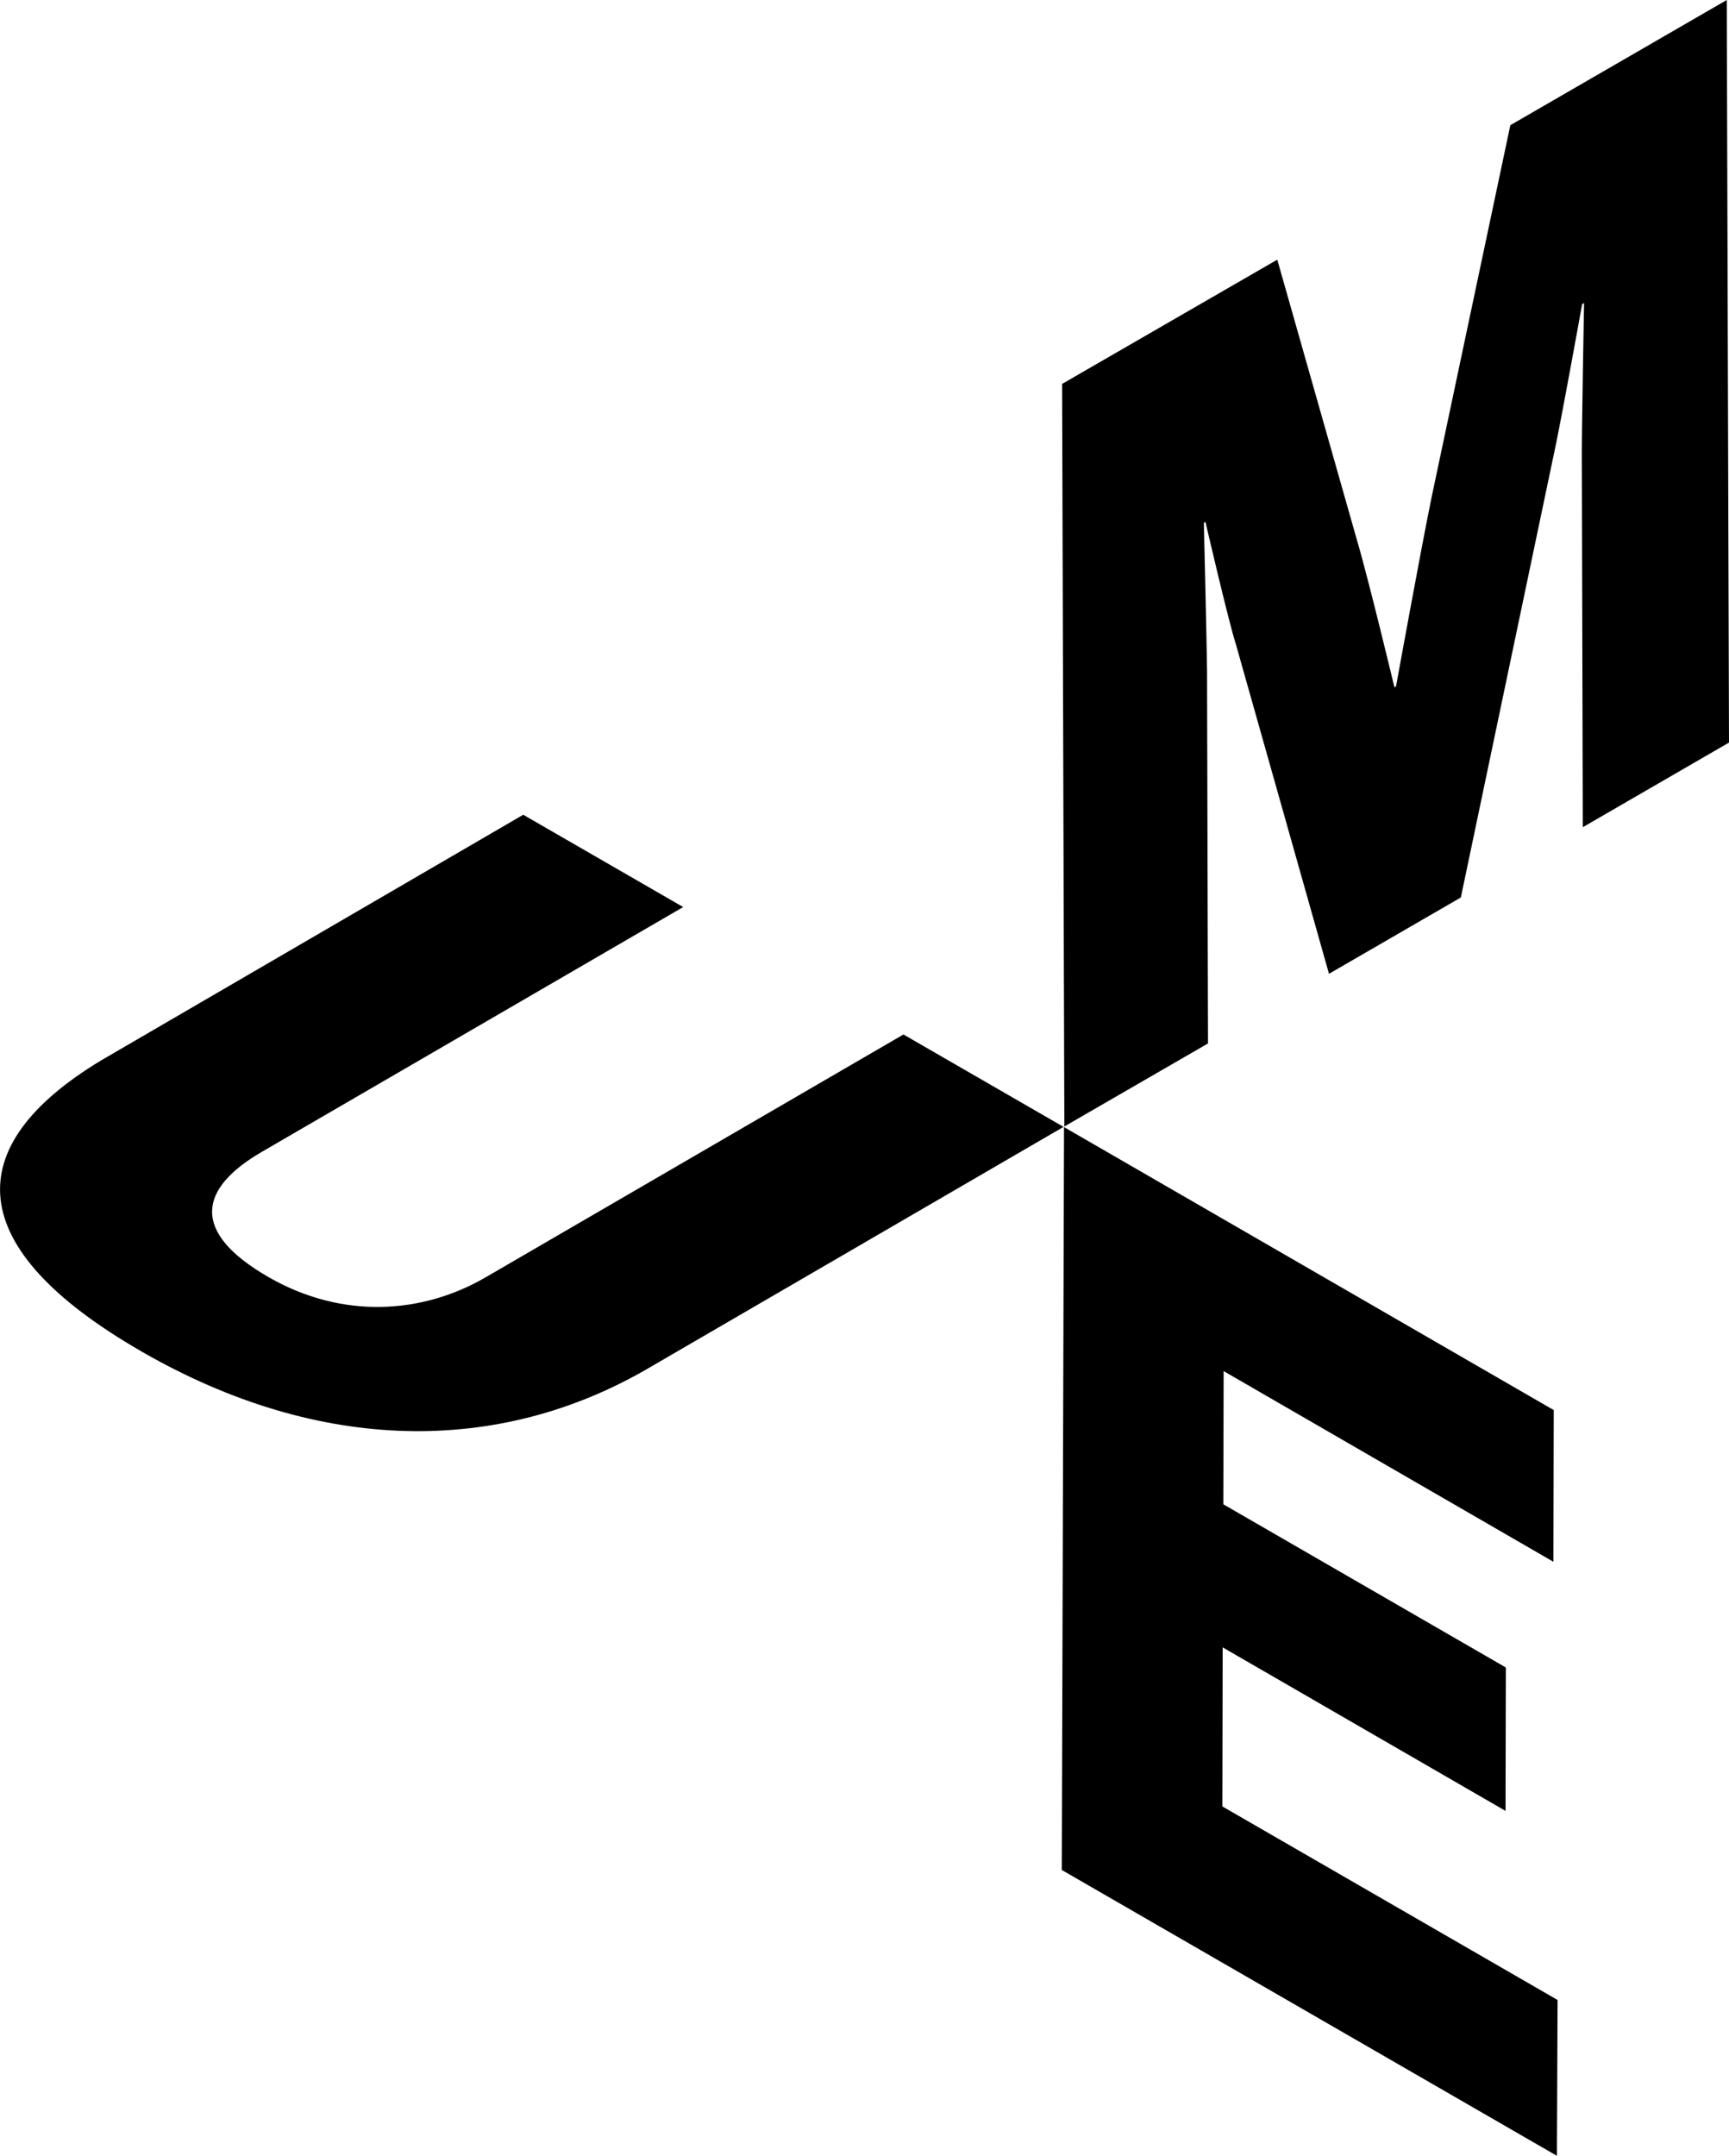 <?xml version="1.0" encoding="UTF-8"?>
<svg xmlns="http://www.w3.org/2000/svg" version="1.1" viewBox="0 0 541.6 675">
  <defs>
    <style>
      .cls-1 {
        fill: none;
      }
    </style>
  </defs>
  <!-- Generator: Adobe Illustrator 28.6.0, SVG Export Plug-In . SVG Version: 1.2.0 Build 709)  -->
  <g>
    <g id="Layer_1">
      <g>
        <g>
          <path d="M333.2,352.8l-130.8,76c-46.2,26.6-102,26.6-158-5.6l-.5-.3c-55.5-32.1-57-63.9-12.2-90.9l132.2-76.9,50.1,28.9-131.9,76.6c-19.7,11.4-22.7,25,1.9,39.2,23.2,13.4,48.3,11.6,68,.2l131-76.1,50.1,28.9Z"/>
          <path class="cls-1" d="M333.2,352.8l-130.8,76c-46.2,26.6-102,26.6-158-5.6l-.5-.3c-55.5-32.1-57-63.9-12.2-90.9l132.2-76.9,50.1,28.9-131.9,76.6c-19.7,11.4-22.7,25,1.9,39.2,23.2,13.4,48.3,11.6,68,.2l131-76.1,50.1,28.9Z"/>
        </g>
        <g>
          <path d="M495.8,259h0s-.3-117.1-.3-117.1c0-9.4.7-47,.7-47l-.6.3s-7,38.9-9.2,48.6l-28.8,137.2-41.3,23.9-29.2-103.3c-2.3-7.1-9.5-38.2-9.5-38.2l-.5.3s.9,36.9,1,46.3l.3,116.7-45,26-.7-232.5,67.4-38.9,24.9,87.6c3.7,12.5,11.8,46.3,11.8,46.3l.5-.3s7.8-43,11.2-59.5l24.6-116.2L540.9,0l.7,232.5-45.8,26.5Z"/>
          <path class="cls-1" d="M541.6,232.5l-45.8,26.4-.3-117.1c0-9.4.7-47,.7-47l-.6.3s-7,38.9-9.2,48.6l-28.8,137.2-41.3,23.9-29.2-103.3c-2.3-7.1-9.5-38.2-9.5-38.2l-.5.3s.9,36.9,1,46.3l.3,116.7-45,26-.7-232.5,67.4-38.9,24.9,87.6c3.7,12.5,11.8,46.3,11.8,46.3l.5-.3s7.8-43,11.2-59.5l24.6-116.2L540.9,0l.7,232.5Z"/>
        </g>
        <g>
          <polygon points="487.9 626.2 487.7 675 332.6 585.5 333.3 352.9 486.7 441.5 486.6 489 383.3 429.3 383.2 471 471.7 522.1 471.6 567 383 515.8 382.9 565.6 487.9 626.2"/>
          <polygon class="cls-1" points="487.9 626.2 487.7 675 332.6 585.5 333.3 352.9 486.7 441.5 486.6 489 383.3 429.3 383.2 471 471.7 522.1 471.6 567 383 515.8 382.9 565.6 487.9 626.2"/>
        </g>
      </g>
    </g>
  </g>
</svg>